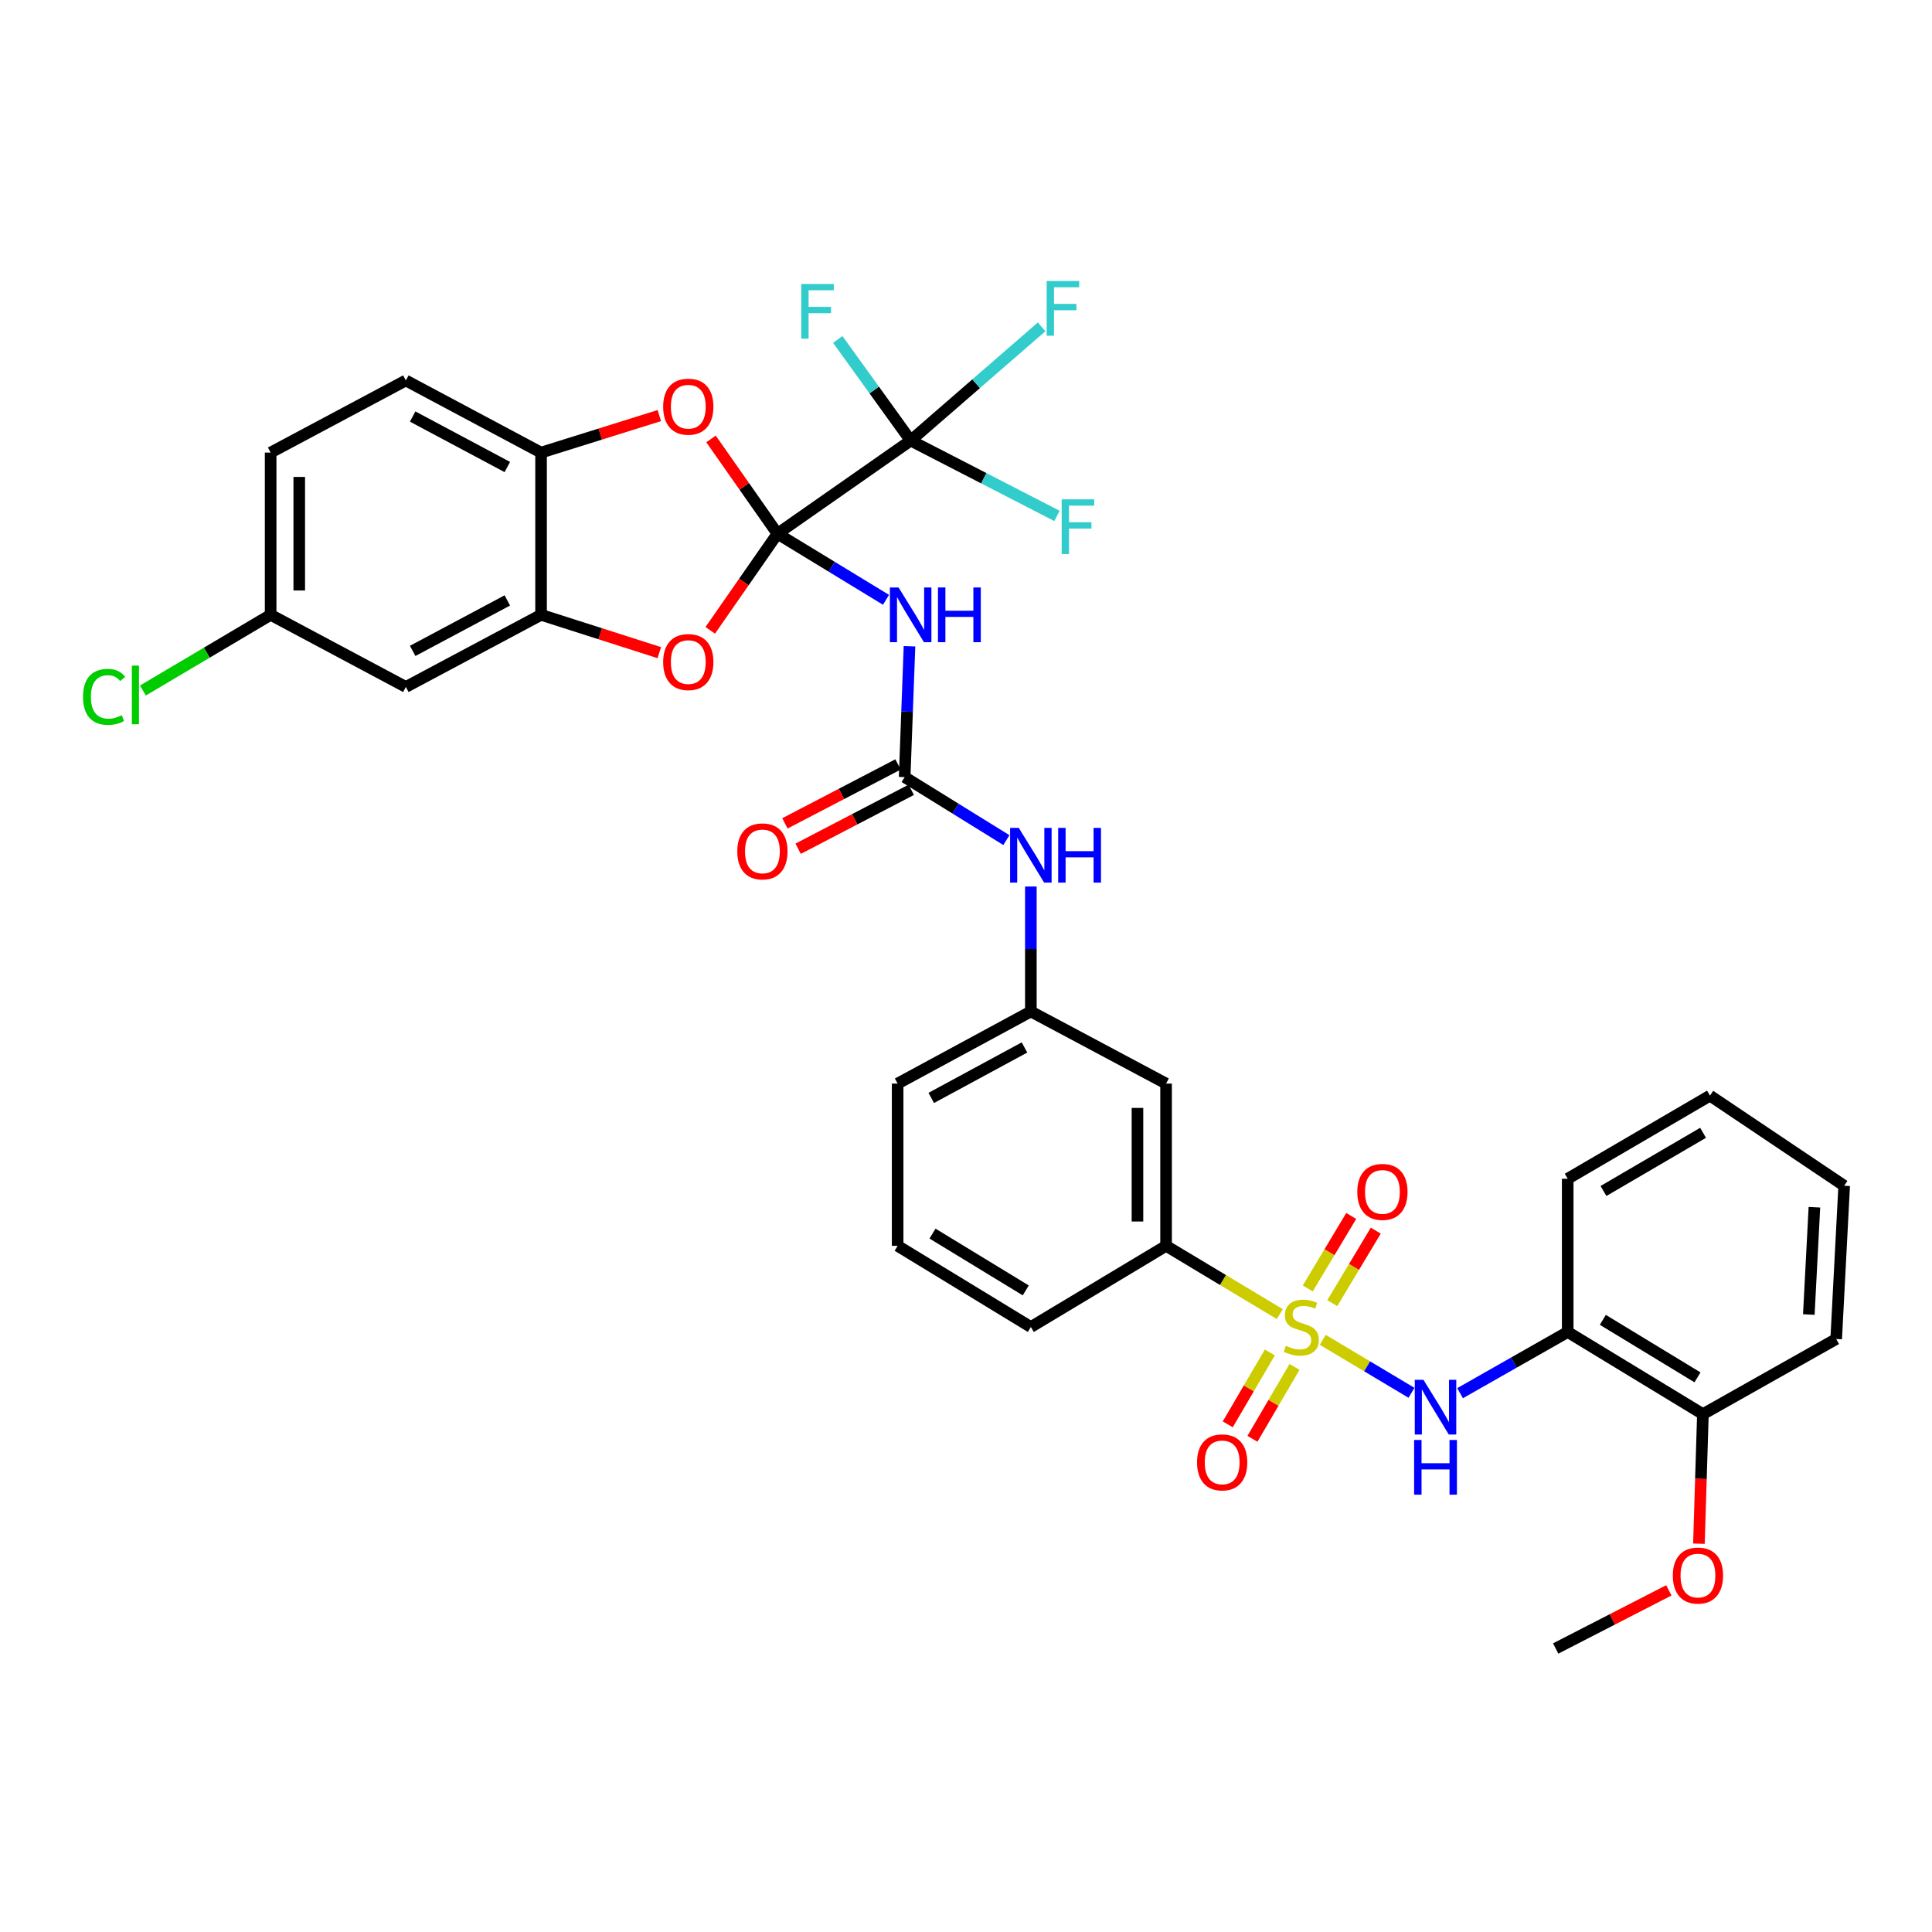 <?xml version='1.0' encoding='iso-8859-1'?>
<svg version='1.1' baseProfile='full'
              xmlns='http://www.w3.org/2000/svg'
                      xmlns:rdkit='http://www.rdkit.org/xml'
                      xmlns:xlink='http://www.w3.org/1999/xlink'
                  xml:space='preserve'
width='1000px' height='1000px' viewBox='0 0 1000 1000'>
<!-- END OF HEADER -->
<rect style='opacity:1.0;fill:#FFFFFF;stroke:none' width='1000' height='1000' x='0' y='0'> </rect>
<path class='bond-1' d='M 402.412,276.244 L 430.504,293.354' style='fill:none;fill-rule:evenodd;stroke:#000000;stroke-width:6px;stroke-linecap:butt;stroke-linejoin:miter;stroke-opacity:1' />
<path class='bond-1' d='M 430.504,293.354 L 458.597,310.465' style='fill:none;fill-rule:evenodd;stroke:#0000FF;stroke-width:6px;stroke-linecap:butt;stroke-linejoin:miter;stroke-opacity:1' />
<path class='bond-2' d='M 402.412,276.244 L 471.355,228.041' style='fill:none;fill-rule:evenodd;stroke:#000000;stroke-width:6px;stroke-linecap:butt;stroke-linejoin:miter;stroke-opacity:1' />
<path class='bond-3' d='M 402.412,276.244 L 385.017,301.253' style='fill:none;fill-rule:evenodd;stroke:#000000;stroke-width:6px;stroke-linecap:butt;stroke-linejoin:miter;stroke-opacity:1' />
<path class='bond-3' d='M 385.017,301.253 L 367.622,326.263' style='fill:none;fill-rule:evenodd;stroke:#FF0000;stroke-width:6px;stroke-linecap:butt;stroke-linejoin:miter;stroke-opacity:1' />
<path class='bond-4' d='M 402.412,276.244 L 385.214,251.716' style='fill:none;fill-rule:evenodd;stroke:#000000;stroke-width:6px;stroke-linecap:butt;stroke-linejoin:miter;stroke-opacity:1' />
<path class='bond-4' d='M 385.214,251.716 L 368.016,227.188' style='fill:none;fill-rule:evenodd;stroke:#FF0000;stroke-width:6px;stroke-linecap:butt;stroke-linejoin:miter;stroke-opacity:1' />
<path class='bond-0' d='M 662.426,680.186 L 632.992,662.516' style='fill:none;fill-rule:evenodd;stroke:#CCCC00;stroke-width:6px;stroke-linecap:butt;stroke-linejoin:miter;stroke-opacity:1' />
<path class='bond-0' d='M 632.992,662.516 L 603.558,644.846' style='fill:none;fill-rule:evenodd;stroke:#000000;stroke-width:6px;stroke-linecap:butt;stroke-linejoin:miter;stroke-opacity:1' />
<path class='bond-5' d='M 684.649,693.489 L 707.617,707.2' style='fill:none;fill-rule:evenodd;stroke:#CCCC00;stroke-width:6px;stroke-linecap:butt;stroke-linejoin:miter;stroke-opacity:1' />
<path class='bond-5' d='M 707.617,707.2 L 730.585,720.91' style='fill:none;fill-rule:evenodd;stroke:#0000FF;stroke-width:6px;stroke-linecap:butt;stroke-linejoin:miter;stroke-opacity:1' />
<path class='bond-11' d='M 689.589,674.509 L 700.841,655.748' style='fill:none;fill-rule:evenodd;stroke:#CCCC00;stroke-width:6px;stroke-linecap:butt;stroke-linejoin:miter;stroke-opacity:1' />
<path class='bond-11' d='M 700.841,655.748 L 712.094,636.987' style='fill:none;fill-rule:evenodd;stroke:#FF0000;stroke-width:6px;stroke-linecap:butt;stroke-linejoin:miter;stroke-opacity:1' />
<path class='bond-11' d='M 676.889,666.892 L 688.142,648.131' style='fill:none;fill-rule:evenodd;stroke:#CCCC00;stroke-width:6px;stroke-linecap:butt;stroke-linejoin:miter;stroke-opacity:1' />
<path class='bond-11' d='M 688.142,648.131 L 699.394,629.37' style='fill:none;fill-rule:evenodd;stroke:#FF0000;stroke-width:6px;stroke-linecap:butt;stroke-linejoin:miter;stroke-opacity:1' />
<path class='bond-12' d='M 657.261,700.029 L 646.371,718.637' style='fill:none;fill-rule:evenodd;stroke:#CCCC00;stroke-width:6px;stroke-linecap:butt;stroke-linejoin:miter;stroke-opacity:1' />
<path class='bond-12' d='M 646.371,718.637 L 635.481,737.245' style='fill:none;fill-rule:evenodd;stroke:#FF0000;stroke-width:6px;stroke-linecap:butt;stroke-linejoin:miter;stroke-opacity:1' />
<path class='bond-12' d='M 670.042,707.509 L 659.152,726.117' style='fill:none;fill-rule:evenodd;stroke:#CCCC00;stroke-width:6px;stroke-linecap:butt;stroke-linejoin:miter;stroke-opacity:1' />
<path class='bond-12' d='M 659.152,726.117 L 648.262,744.725' style='fill:none;fill-rule:evenodd;stroke:#FF0000;stroke-width:6px;stroke-linecap:butt;stroke-linejoin:miter;stroke-opacity:1' />
<path class='bond-6' d='M 470.753,334.497 L 469.499,368.366' style='fill:none;fill-rule:evenodd;stroke:#0000FF;stroke-width:6px;stroke-linecap:butt;stroke-linejoin:miter;stroke-opacity:1' />
<path class='bond-6' d='M 469.499,368.366 L 468.245,402.235' style='fill:none;fill-rule:evenodd;stroke:#000000;stroke-width:6px;stroke-linecap:butt;stroke-linejoin:miter;stroke-opacity:1' />
<path class='bond-19' d='M 471.355,228.041 L 452.49,201.868' style='fill:none;fill-rule:evenodd;stroke:#000000;stroke-width:6px;stroke-linecap:butt;stroke-linejoin:miter;stroke-opacity:1' />
<path class='bond-19' d='M 452.49,201.868 L 433.625,175.695' style='fill:none;fill-rule:evenodd;stroke:#33CCCC;stroke-width:6px;stroke-linecap:butt;stroke-linejoin:miter;stroke-opacity:1' />
<path class='bond-20' d='M 471.355,228.041 L 505.249,198.612' style='fill:none;fill-rule:evenodd;stroke:#000000;stroke-width:6px;stroke-linecap:butt;stroke-linejoin:miter;stroke-opacity:1' />
<path class='bond-20' d='M 505.249,198.612 L 539.142,169.184' style='fill:none;fill-rule:evenodd;stroke:#33CCCC;stroke-width:6px;stroke-linecap:butt;stroke-linejoin:miter;stroke-opacity:1' />
<path class='bond-21' d='M 471.355,228.041 L 509.219,247.538' style='fill:none;fill-rule:evenodd;stroke:#000000;stroke-width:6px;stroke-linecap:butt;stroke-linejoin:miter;stroke-opacity:1' />
<path class='bond-21' d='M 509.219,247.538 L 547.083,267.034' style='fill:none;fill-rule:evenodd;stroke:#33CCCC;stroke-width:6px;stroke-linecap:butt;stroke-linejoin:miter;stroke-opacity:1' />
<path class='bond-7' d='M 341.257,337.807 L 310.657,328.021' style='fill:none;fill-rule:evenodd;stroke:#FF0000;stroke-width:6px;stroke-linecap:butt;stroke-linejoin:miter;stroke-opacity:1' />
<path class='bond-7' d='M 310.657,328.021 L 280.057,318.235' style='fill:none;fill-rule:evenodd;stroke:#000000;stroke-width:6px;stroke-linecap:butt;stroke-linejoin:miter;stroke-opacity:1' />
<path class='bond-9' d='M 341.261,215.11 L 310.659,224.685' style='fill:none;fill-rule:evenodd;stroke:#FF0000;stroke-width:6px;stroke-linecap:butt;stroke-linejoin:miter;stroke-opacity:1' />
<path class='bond-9' d='M 310.659,224.685 L 280.057,234.26' style='fill:none;fill-rule:evenodd;stroke:#000000;stroke-width:6px;stroke-linecap:butt;stroke-linejoin:miter;stroke-opacity:1' />
<path class='bond-10' d='M 755.732,721.109 L 783.587,705.269' style='fill:none;fill-rule:evenodd;stroke:#0000FF;stroke-width:6px;stroke-linecap:butt;stroke-linejoin:miter;stroke-opacity:1' />
<path class='bond-10' d='M 783.587,705.269 L 811.442,689.429' style='fill:none;fill-rule:evenodd;stroke:#000000;stroke-width:6px;stroke-linecap:butt;stroke-linejoin:miter;stroke-opacity:1' />
<path class='bond-13' d='M 468.245,402.235 L 494.577,418.538' style='fill:none;fill-rule:evenodd;stroke:#000000;stroke-width:6px;stroke-linecap:butt;stroke-linejoin:miter;stroke-opacity:1' />
<path class='bond-13' d='M 494.577,418.538 L 520.908,434.841' style='fill:none;fill-rule:evenodd;stroke:#0000FF;stroke-width:6px;stroke-linecap:butt;stroke-linejoin:miter;stroke-opacity:1' />
<path class='bond-16' d='M 464.824,395.668 L 435.549,410.922' style='fill:none;fill-rule:evenodd;stroke:#000000;stroke-width:6px;stroke-linecap:butt;stroke-linejoin:miter;stroke-opacity:1' />
<path class='bond-16' d='M 435.549,410.922 L 406.274,426.176' style='fill:none;fill-rule:evenodd;stroke:#FF0000;stroke-width:6px;stroke-linecap:butt;stroke-linejoin:miter;stroke-opacity:1' />
<path class='bond-16' d='M 471.667,408.801 L 442.392,424.055' style='fill:none;fill-rule:evenodd;stroke:#000000;stroke-width:6px;stroke-linecap:butt;stroke-linejoin:miter;stroke-opacity:1' />
<path class='bond-16' d='M 442.392,424.055 L 413.118,439.309' style='fill:none;fill-rule:evenodd;stroke:#FF0000;stroke-width:6px;stroke-linecap:butt;stroke-linejoin:miter;stroke-opacity:1' />
<path class='bond-14' d='M 280.057,318.235 L 210.069,355.562' style='fill:none;fill-rule:evenodd;stroke:#000000;stroke-width:6px;stroke-linecap:butt;stroke-linejoin:miter;stroke-opacity:1' />
<path class='bond-14' d='M 262.59,310.767 L 213.598,336.896' style='fill:none;fill-rule:evenodd;stroke:#000000;stroke-width:6px;stroke-linecap:butt;stroke-linejoin:miter;stroke-opacity:1' />
<path class='bond-35' d='M 280.057,318.235 L 280.057,234.26' style='fill:none;fill-rule:evenodd;stroke:#000000;stroke-width:6px;stroke-linecap:butt;stroke-linejoin:miter;stroke-opacity:1' />
<path class='bond-8' d='M 603.558,644.846 L 603.558,560.863' style='fill:none;fill-rule:evenodd;stroke:#000000;stroke-width:6px;stroke-linecap:butt;stroke-linejoin:miter;stroke-opacity:1' />
<path class='bond-8' d='M 588.749,632.248 L 588.749,573.46' style='fill:none;fill-rule:evenodd;stroke:#000000;stroke-width:6px;stroke-linecap:butt;stroke-linejoin:miter;stroke-opacity:1' />
<path class='bond-37' d='M 603.558,644.846 L 533.569,686.862' style='fill:none;fill-rule:evenodd;stroke:#000000;stroke-width:6px;stroke-linecap:butt;stroke-linejoin:miter;stroke-opacity:1' />
<path class='bond-22' d='M 280.057,234.26 L 210.069,196.934' style='fill:none;fill-rule:evenodd;stroke:#000000;stroke-width:6px;stroke-linecap:butt;stroke-linejoin:miter;stroke-opacity:1' />
<path class='bond-22' d='M 262.59,241.728 L 213.598,215.599' style='fill:none;fill-rule:evenodd;stroke:#000000;stroke-width:6px;stroke-linecap:butt;stroke-linejoin:miter;stroke-opacity:1' />
<path class='bond-18' d='M 811.442,689.429 L 881.422,731.955' style='fill:none;fill-rule:evenodd;stroke:#000000;stroke-width:6px;stroke-linecap:butt;stroke-linejoin:miter;stroke-opacity:1' />
<path class='bond-18' d='M 829.63,683.152 L 878.616,712.921' style='fill:none;fill-rule:evenodd;stroke:#000000;stroke-width:6px;stroke-linecap:butt;stroke-linejoin:miter;stroke-opacity:1' />
<path class='bond-28' d='M 811.442,689.429 L 811.442,610.119' style='fill:none;fill-rule:evenodd;stroke:#000000;stroke-width:6px;stroke-linecap:butt;stroke-linejoin:miter;stroke-opacity:1' />
<path class='bond-17' d='M 533.569,458.861 L 533.569,491.203' style='fill:none;fill-rule:evenodd;stroke:#0000FF;stroke-width:6px;stroke-linecap:butt;stroke-linejoin:miter;stroke-opacity:1' />
<path class='bond-17' d='M 533.569,491.203 L 533.569,523.544' style='fill:none;fill-rule:evenodd;stroke:#000000;stroke-width:6px;stroke-linecap:butt;stroke-linejoin:miter;stroke-opacity:1' />
<path class='bond-23' d='M 210.069,355.562 L 140.08,318.235' style='fill:none;fill-rule:evenodd;stroke:#000000;stroke-width:6px;stroke-linecap:butt;stroke-linejoin:miter;stroke-opacity:1' />
<path class='bond-15' d='M 603.558,560.863 L 533.569,523.544' style='fill:none;fill-rule:evenodd;stroke:#000000;stroke-width:6px;stroke-linecap:butt;stroke-linejoin:miter;stroke-opacity:1' />
<path class='bond-30' d='M 533.569,523.544 L 464.617,560.863' style='fill:none;fill-rule:evenodd;stroke:#000000;stroke-width:6px;stroke-linecap:butt;stroke-linejoin:miter;stroke-opacity:1' />
<path class='bond-30' d='M 530.275,542.166 L 482.009,568.289' style='fill:none;fill-rule:evenodd;stroke:#000000;stroke-width:6px;stroke-linecap:butt;stroke-linejoin:miter;stroke-opacity:1' />
<path class='bond-26' d='M 881.422,731.955 L 880.391,765.484' style='fill:none;fill-rule:evenodd;stroke:#000000;stroke-width:6px;stroke-linecap:butt;stroke-linejoin:miter;stroke-opacity:1' />
<path class='bond-26' d='M 880.391,765.484 L 879.36,799.012' style='fill:none;fill-rule:evenodd;stroke:#FF0000;stroke-width:6px;stroke-linecap:butt;stroke-linejoin:miter;stroke-opacity:1' />
<path class='bond-31' d='M 881.422,731.955 L 950.407,693.065' style='fill:none;fill-rule:evenodd;stroke:#000000;stroke-width:6px;stroke-linecap:butt;stroke-linejoin:miter;stroke-opacity:1' />
<path class='bond-24' d='M 210.069,196.934 L 140.08,234.26' style='fill:none;fill-rule:evenodd;stroke:#000000;stroke-width:6px;stroke-linecap:butt;stroke-linejoin:miter;stroke-opacity:1' />
<path class='bond-25' d='M 140.08,318.235 L 107.023,337.824' style='fill:none;fill-rule:evenodd;stroke:#000000;stroke-width:6px;stroke-linecap:butt;stroke-linejoin:miter;stroke-opacity:1' />
<path class='bond-25' d='M 107.023,337.824 L 73.965,357.413' style='fill:none;fill-rule:evenodd;stroke:#00CC00;stroke-width:6px;stroke-linecap:butt;stroke-linejoin:miter;stroke-opacity:1' />
<path class='bond-36' d='M 140.08,318.235 L 140.08,234.26' style='fill:none;fill-rule:evenodd;stroke:#000000;stroke-width:6px;stroke-linecap:butt;stroke-linejoin:miter;stroke-opacity:1' />
<path class='bond-36' d='M 154.889,305.639 L 154.889,246.857' style='fill:none;fill-rule:evenodd;stroke:#000000;stroke-width:6px;stroke-linecap:butt;stroke-linejoin:miter;stroke-opacity:1' />
<path class='bond-32' d='M 863.786,823.163 L 834.504,838.21' style='fill:none;fill-rule:evenodd;stroke:#FF0000;stroke-width:6px;stroke-linecap:butt;stroke-linejoin:miter;stroke-opacity:1' />
<path class='bond-32' d='M 834.504,838.21 L 805.222,853.256' style='fill:none;fill-rule:evenodd;stroke:#000000;stroke-width:6px;stroke-linecap:butt;stroke-linejoin:miter;stroke-opacity:1' />
<path class='bond-27' d='M 533.569,686.862 L 464.617,644.846' style='fill:none;fill-rule:evenodd;stroke:#000000;stroke-width:6px;stroke-linecap:butt;stroke-linejoin:miter;stroke-opacity:1' />
<path class='bond-27' d='M 530.932,667.913 L 482.666,638.502' style='fill:none;fill-rule:evenodd;stroke:#000000;stroke-width:6px;stroke-linecap:butt;stroke-linejoin:miter;stroke-opacity:1' />
<path class='bond-33' d='M 811.442,610.119 L 885.083,567.099' style='fill:none;fill-rule:evenodd;stroke:#000000;stroke-width:6px;stroke-linecap:butt;stroke-linejoin:miter;stroke-opacity:1' />
<path class='bond-33' d='M 829.958,616.453 L 881.507,586.339' style='fill:none;fill-rule:evenodd;stroke:#000000;stroke-width:6px;stroke-linecap:butt;stroke-linejoin:miter;stroke-opacity:1' />
<path class='bond-29' d='M 464.617,644.846 L 464.617,560.863' style='fill:none;fill-rule:evenodd;stroke:#000000;stroke-width:6px;stroke-linecap:butt;stroke-linejoin:miter;stroke-opacity:1' />
<path class='bond-38' d='M 950.407,693.065 L 954.545,613.739' style='fill:none;fill-rule:evenodd;stroke:#000000;stroke-width:6px;stroke-linecap:butt;stroke-linejoin:miter;stroke-opacity:1' />
<path class='bond-38' d='M 936.239,680.395 L 939.136,624.866' style='fill:none;fill-rule:evenodd;stroke:#000000;stroke-width:6px;stroke-linecap:butt;stroke-linejoin:miter;stroke-opacity:1' />
<path class='bond-34' d='M 885.083,567.099 L 954.545,613.739' style='fill:none;fill-rule:evenodd;stroke:#000000;stroke-width:6px;stroke-linecap:butt;stroke-linejoin:miter;stroke-opacity:1' />
<path  class='atom-1' d='M 665.546 696.582
Q 665.866 696.702, 667.186 697.262
Q 668.506 697.822, 669.946 698.182
Q 671.426 698.502, 672.866 698.502
Q 675.546 698.502, 677.106 697.222
Q 678.666 695.902, 678.666 693.622
Q 678.666 692.062, 677.866 691.102
Q 677.106 690.142, 675.906 689.622
Q 674.706 689.102, 672.706 688.502
Q 670.186 687.742, 668.666 687.022
Q 667.186 686.302, 666.106 684.782
Q 665.066 683.262, 665.066 680.702
Q 665.066 677.142, 667.466 674.942
Q 669.906 672.742, 674.706 672.742
Q 677.986 672.742, 681.706 674.302
L 680.786 677.382
Q 677.386 675.982, 674.826 675.982
Q 672.066 675.982, 670.546 677.142
Q 669.026 678.262, 669.066 680.222
Q 669.066 681.742, 669.826 682.662
Q 670.626 683.582, 671.746 684.102
Q 672.906 684.622, 674.826 685.222
Q 677.386 686.022, 678.906 686.822
Q 680.426 687.622, 681.506 689.262
Q 682.626 690.862, 682.626 693.622
Q 682.626 697.542, 679.986 699.662
Q 677.386 701.742, 673.026 701.742
Q 670.506 701.742, 668.586 701.182
Q 666.706 700.662, 664.466 699.742
L 665.546 696.582
' fill='#CCCC00'/>
<path  class='atom-2' d='M 465.095 304.075
L 474.375 319.075
Q 475.295 320.555, 476.775 323.235
Q 478.255 325.915, 478.335 326.075
L 478.335 304.075
L 482.095 304.075
L 482.095 332.395
L 478.215 332.395
L 468.255 315.995
Q 467.095 314.075, 465.855 311.875
Q 464.655 309.675, 464.295 308.995
L 464.295 332.395
L 460.615 332.395
L 460.615 304.075
L 465.095 304.075
' fill='#0000FF'/>
<path  class='atom-2' d='M 485.495 304.075
L 489.335 304.075
L 489.335 316.115
L 503.815 316.115
L 503.815 304.075
L 507.655 304.075
L 507.655 332.395
L 503.815 332.395
L 503.815 319.315
L 489.335 319.315
L 489.335 332.395
L 485.495 332.395
L 485.495 304.075
' fill='#0000FF'/>
<path  class='atom-4' d='M 343.257 342.684
Q 343.257 335.884, 346.617 332.084
Q 349.977 328.284, 356.257 328.284
Q 362.537 328.284, 365.897 332.084
Q 369.257 335.884, 369.257 342.684
Q 369.257 349.564, 365.857 353.484
Q 362.457 357.364, 356.257 357.364
Q 350.017 357.364, 346.617 353.484
Q 343.257 349.604, 343.257 342.684
M 356.257 354.164
Q 360.577 354.164, 362.897 351.284
Q 365.257 348.364, 365.257 342.684
Q 365.257 337.124, 362.897 334.324
Q 360.577 331.484, 356.257 331.484
Q 351.937 331.484, 349.577 334.284
Q 347.257 337.084, 347.257 342.684
Q 347.257 348.404, 349.577 351.284
Q 351.937 354.164, 356.257 354.164
' fill='#FF0000'/>
<path  class='atom-5' d='M 343.257 210.498
Q 343.257 203.698, 346.617 199.898
Q 349.977 196.098, 356.257 196.098
Q 362.537 196.098, 365.897 199.898
Q 369.257 203.698, 369.257 210.498
Q 369.257 217.378, 365.857 221.298
Q 362.457 225.178, 356.257 225.178
Q 350.017 225.178, 346.617 221.298
Q 343.257 217.418, 343.257 210.498
M 356.257 221.978
Q 360.577 221.978, 362.897 219.098
Q 365.257 216.178, 365.257 210.498
Q 365.257 204.938, 362.897 202.138
Q 360.577 199.298, 356.257 199.298
Q 351.937 199.298, 349.577 202.098
Q 347.257 204.898, 347.257 210.498
Q 347.257 216.218, 349.577 219.098
Q 351.937 221.978, 356.257 221.978
' fill='#FF0000'/>
<path  class='atom-6' d='M 736.765 714.175
L 746.045 729.175
Q 746.965 730.655, 748.445 733.335
Q 749.925 736.015, 750.005 736.175
L 750.005 714.175
L 753.765 714.175
L 753.765 742.495
L 749.885 742.495
L 739.925 726.095
Q 738.765 724.175, 737.525 721.975
Q 736.325 719.775, 735.965 719.095
L 735.965 742.495
L 732.285 742.495
L 732.285 714.175
L 736.765 714.175
' fill='#0000FF'/>
<path  class='atom-6' d='M 731.945 745.327
L 735.785 745.327
L 735.785 757.367
L 750.265 757.367
L 750.265 745.327
L 754.105 745.327
L 754.105 773.647
L 750.265 773.647
L 750.265 760.567
L 735.785 760.567
L 735.785 773.647
L 731.945 773.647
L 731.945 745.327
' fill='#0000FF'/>
<path  class='atom-12' d='M 702.538 616.929
Q 702.538 610.129, 705.898 606.329
Q 709.258 602.529, 715.538 602.529
Q 721.818 602.529, 725.178 606.329
Q 728.538 610.129, 728.538 616.929
Q 728.538 623.809, 725.138 627.729
Q 721.738 631.609, 715.538 631.609
Q 709.298 631.609, 705.898 627.729
Q 702.538 623.849, 702.538 616.929
M 715.538 628.409
Q 719.858 628.409, 722.178 625.529
Q 724.538 622.609, 724.538 616.929
Q 724.538 611.369, 722.178 608.569
Q 719.858 605.729, 715.538 605.729
Q 711.218 605.729, 708.858 608.529
Q 706.538 611.329, 706.538 616.929
Q 706.538 622.649, 708.858 625.529
Q 711.218 628.409, 715.538 628.409
' fill='#FF0000'/>
<path  class='atom-13' d='M 619.591 756.922
Q 619.591 750.122, 622.951 746.322
Q 626.311 742.522, 632.591 742.522
Q 638.871 742.522, 642.231 746.322
Q 645.591 750.122, 645.591 756.922
Q 645.591 763.802, 642.191 767.722
Q 638.791 771.602, 632.591 771.602
Q 626.351 771.602, 622.951 767.722
Q 619.591 763.842, 619.591 756.922
M 632.591 768.402
Q 636.911 768.402, 639.231 765.522
Q 641.591 762.602, 641.591 756.922
Q 641.591 751.362, 639.231 748.562
Q 636.911 745.722, 632.591 745.722
Q 628.271 745.722, 625.911 748.522
Q 623.591 751.322, 623.591 756.922
Q 623.591 762.642, 625.911 765.522
Q 628.271 768.402, 632.591 768.402
' fill='#FF0000'/>
<path  class='atom-14' d='M 527.309 428.519
L 536.589 443.519
Q 537.509 444.999, 538.989 447.679
Q 540.469 450.359, 540.549 450.519
L 540.549 428.519
L 544.309 428.519
L 544.309 456.839
L 540.429 456.839
L 530.469 440.439
Q 529.309 438.519, 528.069 436.319
Q 526.869 434.119, 526.509 433.439
L 526.509 456.839
L 522.829 456.839
L 522.829 428.519
L 527.309 428.519
' fill='#0000FF'/>
<path  class='atom-14' d='M 547.709 428.519
L 551.549 428.519
L 551.549 440.559
L 566.029 440.559
L 566.029 428.519
L 569.869 428.519
L 569.869 456.839
L 566.029 456.839
L 566.029 443.759
L 551.549 443.759
L 551.549 456.839
L 547.709 456.839
L 547.709 428.519
' fill='#0000FF'/>
<path  class='atom-17' d='M 381.621 440.678
Q 381.621 433.878, 384.981 430.078
Q 388.341 426.278, 394.621 426.278
Q 400.901 426.278, 404.261 430.078
Q 407.621 433.878, 407.621 440.678
Q 407.621 447.558, 404.221 451.478
Q 400.821 455.358, 394.621 455.358
Q 388.381 455.358, 384.981 451.478
Q 381.621 447.598, 381.621 440.678
M 394.621 452.158
Q 398.941 452.158, 401.261 449.278
Q 403.621 446.358, 403.621 440.678
Q 403.621 435.118, 401.261 432.318
Q 398.941 429.478, 394.621 429.478
Q 390.301 429.478, 387.941 432.278
Q 385.621 435.078, 385.621 440.678
Q 385.621 446.398, 387.941 449.278
Q 390.301 452.158, 394.621 452.158
' fill='#FF0000'/>
<path  class='atom-20' d='M 414.724 146.994
L 431.564 146.994
L 431.564 150.234
L 418.524 150.234
L 418.524 158.834
L 430.124 158.834
L 430.124 162.114
L 418.524 162.114
L 418.524 175.314
L 414.724 175.314
L 414.724 146.994
' fill='#33CCCC'/>
<path  class='atom-21' d='M 541.752 145.447
L 558.592 145.447
L 558.592 148.687
L 545.552 148.687
L 545.552 157.287
L 557.152 157.287
L 557.152 160.567
L 545.552 160.567
L 545.552 173.767
L 541.752 173.767
L 541.752 145.447
' fill='#33CCCC'/>
<path  class='atom-22' d='M 549.518 258.464
L 566.358 258.464
L 566.358 261.704
L 553.318 261.704
L 553.318 270.304
L 564.918 270.304
L 564.918 273.584
L 553.318 273.584
L 553.318 286.784
L 549.518 286.784
L 549.518 258.464
' fill='#33CCCC'/>
<path  class='atom-26' d='M 42.971 360.688
Q 42.971 353.648, 46.251 349.968
Q 49.571 346.248, 55.851 346.248
Q 61.691 346.248, 64.811 350.368
L 62.171 352.528
Q 59.891 349.528, 55.851 349.528
Q 51.571 349.528, 49.291 352.408
Q 47.051 355.248, 47.051 360.688
Q 47.051 366.288, 49.371 369.168
Q 51.731 372.048, 56.291 372.048
Q 59.411 372.048, 63.051 370.168
L 64.171 373.168
Q 62.691 374.128, 60.451 374.688
Q 58.211 375.248, 55.731 375.248
Q 49.571 375.248, 46.251 371.488
Q 42.971 367.728, 42.971 360.688
' fill='#00CC00'/>
<path  class='atom-26' d='M 68.251 344.528
L 71.931 344.528
L 71.931 374.888
L 68.251 374.888
L 68.251 344.528
' fill='#00CC00'/>
<path  class='atom-27' d='M 865.855 815.5
Q 865.855 808.7, 869.215 804.9
Q 872.575 801.1, 878.855 801.1
Q 885.135 801.1, 888.495 804.9
Q 891.855 808.7, 891.855 815.5
Q 891.855 822.38, 888.455 826.3
Q 885.055 830.18, 878.855 830.18
Q 872.615 830.18, 869.215 826.3
Q 865.855 822.42, 865.855 815.5
M 878.855 826.98
Q 883.175 826.98, 885.495 824.1
Q 887.855 821.18, 887.855 815.5
Q 887.855 809.94, 885.495 807.14
Q 883.175 804.3, 878.855 804.3
Q 874.535 804.3, 872.175 807.1
Q 869.855 809.9, 869.855 815.5
Q 869.855 821.22, 872.175 824.1
Q 874.535 826.98, 878.855 826.98
' fill='#FF0000'/>
</svg>
